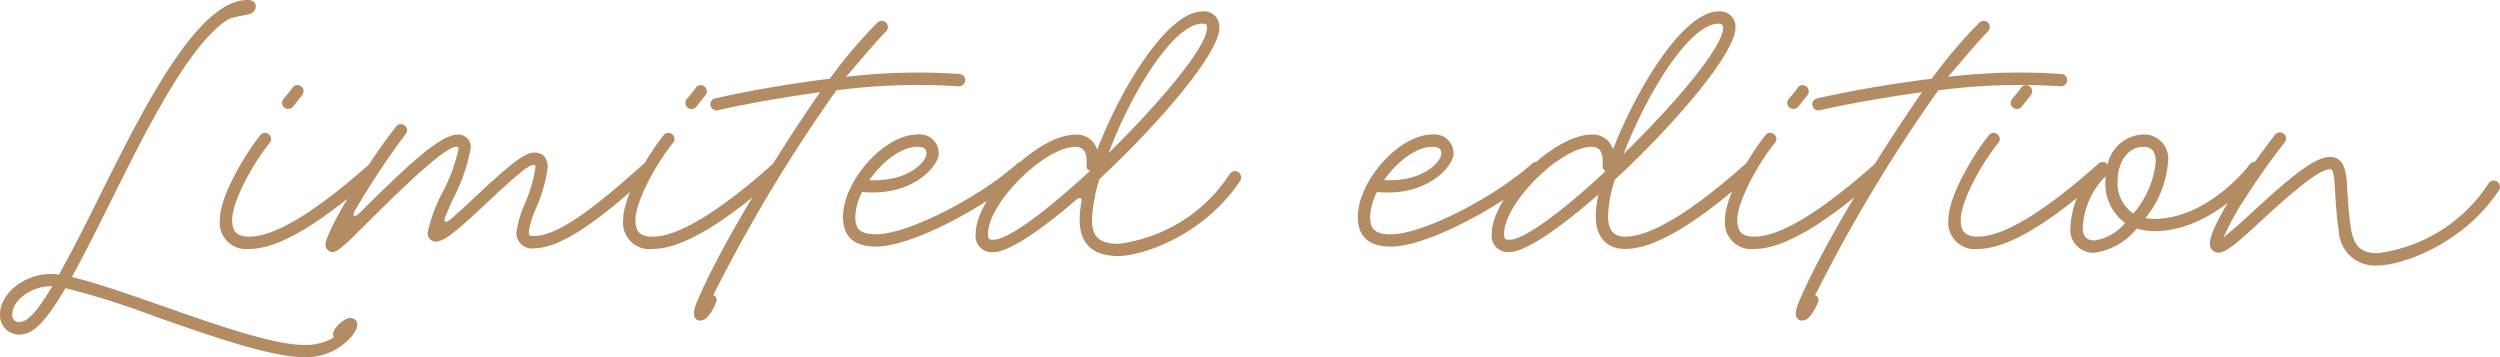 <svg xmlns="http://www.w3.org/2000/svg" width="186.12" height="26.594"><path data-name="パス 49372" d="M24.834 25.133a4.075 4.075 0 0 1-2.2.546c-2.306 0-6.653-1.531-10.7-2.957-2.5-.862-4.894-1.707-6.584-2.094.757-1.378 1.65-3.133 2.781-5.404 2.816-5.667 5.966-11.986 8.888-13.8.528-.211 1.109-.246 1.566-.387a.588.588 0 0 0 .458-.581c0-.246-.211-.458-.616-.458-3.749 0-7.779 8.114-11.123 14.819-1.197 2.433-2.147 4.262-2.922 5.633a3.76 3.76 0 0 0-.6-.053C1.813 20.399 0 21.842 0 23.408a1.438 1.438 0 0 0 1.778 1.461c.862-.176 1.722-1.073 3.097-3.419a61.479 61.479 0 0 1 6.758 2.147c4.048 1.408 8.536 2.992 11 2.992a4.447 4.447 0 0 0 3.538-1.539c.458-.563.651-1.162.07-1.355-.4-.141-1.021.387-1.285.757a.735.735 0 0 0-.122.681ZM1.6 23.95a.511.511 0 0 1-.686-.546c0-1.038 1.408-2.094 2.869-2.094h.107c-1.09 1.834-1.76 2.556-2.29 2.64ZM21.453 8.11a.5.5 0 0 0 .37-.176c.176-.229.458-.581.669-.845a.478.478 0 0 0 .106-.3.466.466 0 0 0-.458-.458.433.433 0 0 0-.352.176c-.194.3-.51.634-.686.862a.5.5 0 0 0-.106.282.466.466 0 0 0 .458.463Zm-2.885 10.423c2.182 0 5.386-1.918 9.574-5.685a.387.387 0 0 0 .158-.334.466.466 0 0 0-.458-.458.425.425 0 0 0-.3.123c-4.011 3.571-7.073 5.439-8.974 5.439-.933 0-1.285-.352-1.285-1.267 0-1.2 1.3-3.837 2.8-5.72a.4.4 0 0 0 .106-.282.466.466 0 0 0-.458-.458.433.433 0 0 0-.352.176c-1.144 1.426-3.01 4.523-3.01 6.283a1.966 1.966 0 0 0 2.199 2.183Zm6.2.229c.458 0 1.373-.986 2.746-2.341 3.89-3.89 5.826-5.491 6.459-5.491.158 0 .158.088.158.176a12.7 12.7 0 0 1-1.254 3.344 11.373 11.373 0 0 0-1.038 2.869.612.612 0 0 0 .6.669c.6 0 1.443-.669 3.731-2.816s3.2-2.9 3.538-2.9c.141 0 .158.088.158.194a10.843 10.843 0 0 1-.774 2.658 8.179 8.179 0 0 0-.634 2.094 1.138 1.138 0 0 0 1.3 1.267c2.358 0 5.79-2.939 8.782-5.632a.387.387 0 0 0 .158-.334.466.466 0 0 0-.458-.458.425.425 0 0 0-.3.123c-2.992 2.658-6.178 5.386-8.184 5.386-.352 0-.387-.035-.387-.352a7.51 7.51 0 0 1 .563-1.778 10.75 10.75 0 0 0 .845-2.974c0-.686-.352-1.109-1-1.109-.7 0-1.707.792-4.242 3.15-.845.81-1.5 1.39-1.971 1.8-.44.37-.581.211-.37-.282.141-.317.3-.7.528-1.2a13.337 13.337 0 0 0 1.32-3.784.921.921 0 0 0-.933-1.021c-1.179 0-3.133 1.637-7.251 5.755-.528.528-.686.3-.4-.158A60.087 60.087 0 0 1 30.2 9.98a.4.4 0 0 0 .106-.282.466.466 0 0 0-.458-.458.433.433 0 0 0-.352.176c-2.112 2.64-5.262 7.85-5.262 8.782a.528.528 0 0 0 .529.564ZM51.48 8.114a.5.5 0 0 0 .37-.176c.176-.229.458-.581.669-.845a.478.478 0 0 0 .106-.3.466.466 0 0 0-.458-.458.433.433 0 0 0-.352.176c-.194.3-.51.634-.686.862a.5.5 0 0 0-.106.282.466.466 0 0 0 .457.459Zm-2.886 10.419c2.182 0 5.386-1.918 9.574-5.685a.387.387 0 0 0 .158-.334.466.466 0 0 0-.458-.458.425.425 0 0 0-.3.123c-4.011 3.571-7.074 5.439-8.974 5.439-.933 0-1.285-.352-1.285-1.267 0-1.2 1.3-3.837 2.8-5.72a.4.4 0 0 0 .106-.282.466.466 0 0 0-.458-.458.433.433 0 0 0-.352.176c-1.144 1.426-3.01 4.523-3.01 6.283a1.966 1.966 0 0 0 2.199 2.183Zm3.573 5.333c.422 0 .845-.651 1.126-1.3.123-.282.053-.493-.194-.581a116.73 116.73 0 0 1 9.17-15.259 46.172 46.172 0 0 1 9.082-.3h.049a.466.466 0 0 0 .458-.458.448.448 0 0 0-.422-.458 44.753 44.753 0 0 0-8.448.211c1.056-1.214 2.235-2.64 2.974-3.379a.481.481 0 0 0 .141-.334.466.466 0 0 0-.458-.458.506.506 0 0 0-.317.123 37.232 37.232 0 0 0-3.555 4.189c-3.186.387-6.266.95-8.518 1.461a.438.438 0 0 0-.37.44.466.466 0 0 0 .458.458.223.223 0 0 0 .106-.018c2.059-.458 4.77-.95 7.6-1.338-3.432 4.963-7.515 11.651-9.2 15.7-.281.667-.299 1.301.317 1.301Zm13.059-5.509c2.552 0 7.8-2.71 11.123-5.491a.443.443 0 0 0 .158-.352.466.466 0 0 0-.458-.458.414.414 0 0 0-.3.106c-2.922 2.6-8.2 5.28-10.525 5.28-1.144 0-1.549-.352-1.549-1.285a4.319 4.319 0 0 1 .51-1.866c3.784.37 5.7-1.954 5.7-2.851a1.411 1.411 0 0 0-1.6-1.426c-2.446 0-5.526 3.45-5.526 6.142.003 1.48.83 2.201 2.467 2.201Zm-.51-4.946c.95-1.373 2.394-2.482 3.573-2.482.493 0 .686.158.686.51-.001.547-1.285 2.111-4.26 1.973Zm18.567 5.65c1.725 0 6.318-1.5 9.046-5.6a.738.738 0 0 0 .07-.264.466.466 0 0 0-.458-.458.484.484 0 0 0-.387.211 11.6 11.6 0 0 1-8.271 5.2c-1.426 0-1.989-.51-1.989-1.8a11.648 11.648 0 0 1 .563-3.027C86.292 9.205 90.78 3.96 90.78 2.077A1.143 1.143 0 0 0 89.531.85c-2.587 0-6.019 5.562-7.85 10.3a1.576 1.576 0 0 0-1.619-1.126c-2.816 0-7.427 4.594-7.427 7.392a1.207 1.207 0 0 0 1.32 1.355c1.162 0 3.538-1.637 6.178-3.907.264-.211.44-.123.37.211a7.146 7.146 0 0 0-.124 1.275c0 1.814.968 2.711 2.904 2.711Zm-.757-7.656c1.69-4.47 4.822-9.645 7-9.645.282 0 .334.07.334.317.006 1.408-3.55 5.615-7.334 9.328Zm-8.571 6.445c-.334 0-.4-.07-.4-.44 0-2.288 4.206-6.477 6.512-6.477.6 0 .88.4.827 1.267-.018.3.053.475.229.493v.053c-3.067 2.83-6.023 5.104-7.168 5.104Zm29.6.51c2.552 0 7.8-2.71 11.123-5.491a.443.443 0 0 0 .158-.352.466.466 0 0 0-.458-.458.414.414 0 0 0-.3.106c-2.922 2.6-8.2 5.28-10.525 5.28-1.144 0-1.549-.352-1.549-1.285a4.319 4.319 0 0 1 .51-1.866c3.784.37 5.7-1.954 5.7-2.851a1.411 1.411 0 0 0-1.6-1.426c-2.446 0-5.526 3.45-5.526 6.142.006 1.477.834 2.198 2.47 2.198Zm-.51-4.946c.95-1.373 2.394-2.482 3.573-2.482.493 0 .686.158.686.51.003.544-1.282 2.108-4.256 1.97Zm9.328 5.35c1.214 0 3.819-1.83 6.635-4.294a7.424 7.424 0 0 0-.211 1.6c0 1.566.792 2.464 2.2 2.464 2.182 0 5.386-1.918 9.574-5.685a.387.387 0 0 0 .158-.334.466.466 0 0 0-.458-.458.425.425 0 0 0-.3.123c-4.008 3.57-7.071 5.438-8.971 5.438-.88 0-1.285-.493-1.285-1.549a9.67 9.67 0 0 1 .51-2.693c4.453-4.118 8.976-9.416 8.976-11.3A1.143 1.143 0 0 0 127.952.85c-2.6 0-6.037 5.6-7.867 10.261a1.561 1.561 0 0 0-1.6-1.091c-2.816 0-7.427 4.594-7.427 7.392a1.207 1.207 0 0 0 1.318 1.35Zm8.5-7.3c1.69-4.4 4.875-9.7 7.075-9.7.264 0 .334.141.334.317.004 1.404-3.582 5.646-7.405 9.377Zm-8.497 6.386c-.334 0-.4-.07-.4-.44 0-2.288 4.206-6.477 6.512-6.477.6 0 .88.4.827 1.267-.018.3.035.475.194.493-.018.035-.018.07-.035.106-3.032 2.813-5.954 5.051-7.098 5.051Zm21.138-9.733a.5.5 0 0 0 .37-.176c.176-.229.458-.581.669-.845a.478.478 0 0 0 .106-.3.466.466 0 0 0-.458-.458.433.433 0 0 0-.352.176c-.194.3-.51.634-.686.862a.5.5 0 0 0-.106.282.466.466 0 0 0 .457.456Zm-2.887 10.416c2.182 0 5.386-1.918 9.574-5.685a.387.387 0 0 0 .158-.334.466.466 0 0 0-.458-.458.425.425 0 0 0-.3.123c-4.013 3.573-7.075 5.438-8.976 5.438-.933 0-1.285-.352-1.285-1.267 0-1.2 1.3-3.837 2.8-5.72a.4.4 0 0 0 .106-.282.466.466 0 0 0-.458-.458.433.433 0 0 0-.352.176c-1.144 1.426-3.01 4.523-3.01 6.283a1.966 1.966 0 0 0 2.201 2.184Zm3.573 5.333c.422 0 .845-.651 1.126-1.3.123-.282.053-.493-.194-.581a116.73 116.73 0 0 1 9.17-15.259 46.172 46.172 0 0 1 9.082-.3h.053a.466.466 0 0 0 .458-.458.448.448 0 0 0-.422-.458 44.753 44.753 0 0 0-8.448.211c1.056-1.214 2.235-2.64 2.974-3.379a.481.481 0 0 0 .141-.334.466.466 0 0 0-.458-.458.506.506 0 0 0-.317.123 37.233 37.233 0 0 0-3.555 4.189c-3.186.387-6.266.95-8.518 1.461a.438.438 0 0 0-.37.44.466.466 0 0 0 .458.458.223.223 0 0 0 .106-.018c2.059-.458 4.77-.95 7.6-1.338-3.432 4.963-7.515 11.651-9.2 15.7-.286.667-.302 1.301.314 1.301Zm15.946-15.752a.5.5 0 0 0 .37-.176c.176-.229.458-.581.669-.845a.478.478 0 0 0 .106-.3.466.466 0 0 0-.458-.458.433.433 0 0 0-.352.176c-.194.3-.51.634-.686.862a.5.5 0 0 0-.106.282.466.466 0 0 0 .457.459Zm-2.887 10.419c2.182 0 5.386-1.918 9.574-5.685a.387.387 0 0 0 .158-.334.466.466 0 0 0-.458-.458.425.425 0 0 0-.3.123c-4.013 3.573-7.075 5.438-8.976 5.438-.933 0-1.285-.352-1.285-1.267 0-1.2 1.3-3.837 2.8-5.72a.4.4 0 0 0 .106-.282.466.466 0 0 0-.458-.458.433.433 0 0 0-.352.176c-1.144 1.426-3.01 4.523-3.01 6.283a1.966 1.966 0 0 0 2.201 2.184Zm8.677.282a4.862 4.862 0 0 0 3.133-1.8 4.544 4.544 0 0 0 1.338.194c3.942 0 7.163-3.538 7.832-4.418a.532.532 0 0 0 .088-.282.466.466 0 0 0-.458-.458.468.468 0 0 0-.37.176c-.634.862-3.555 4.066-7.093 4.066a4.182 4.182 0 0 1-.686-.053 7.585 7.585 0 0 0 1.69-4.206 1.8 1.8 0 0 0-1.848-2.024 2.825 2.825 0 0 0-2.662 2.258l-.123-.141c-.088-.106-.264-.07-.475.141a6.914 6.914 0 0 0-2.165 4.664 1.707 1.707 0 0 0 1.799 1.883Zm2.886-2.922a2.68 2.68 0 0 1-1.162-2.464c0-1.426.81-2.5 1.9-2.5.616 0 .933.352.933 1.109a6.933 6.933 0 0 1-1.671 3.855Zm-2.886 2.007c-.6 0-.88-.3-.88-.968a5.875 5.875 0 0 1 1.707-3.819 1.914 1.914 0 0 0-.018.317 3.648 3.648 0 0 0 1.461 3.168 3.651 3.651 0 0 1-2.27 1.302ZM177 19.765c1.725 0 6.318-1.5 9.046-5.6a.738.738 0 0 0 .07-.264.466.466 0 0 0-.458-.458.484.484 0 0 0-.387.211A11.6 11.6 0 0 1 177 18.85c-1.2 0-1.76-.51-1.971-1.813-.176-1.038-.246-2.394-.317-3.5-.07-1.144-.4-1.848-1.232-1.848-1.056 0-2.5 1.074-5.72 4.03a42.229 42.229 0 0 1-2.218 1.954 18.888 18.888 0 0 1 1.658-2.994c.81-1.285 1.83-2.71 2.886-4.083a.4.4 0 0 0 .106-.282.466.466 0 0 0-.458-.458.5.5 0 0 0-.37.176c-1.074 1.408-2.112 2.851-2.939 4.154-1.232 1.918-1.9 3.291-1.9 3.925a.643.643 0 0 0 .651.7c.563 0 1.5-.827 3.221-2.429 2.992-2.746 4.4-3.784 5.086-3.784.158 0 .264.229.317 1 .07 1.074.141 2.5.317 3.573A2.686 2.686 0 0 0 177 19.765Z" fill="#b48c64"/></svg>